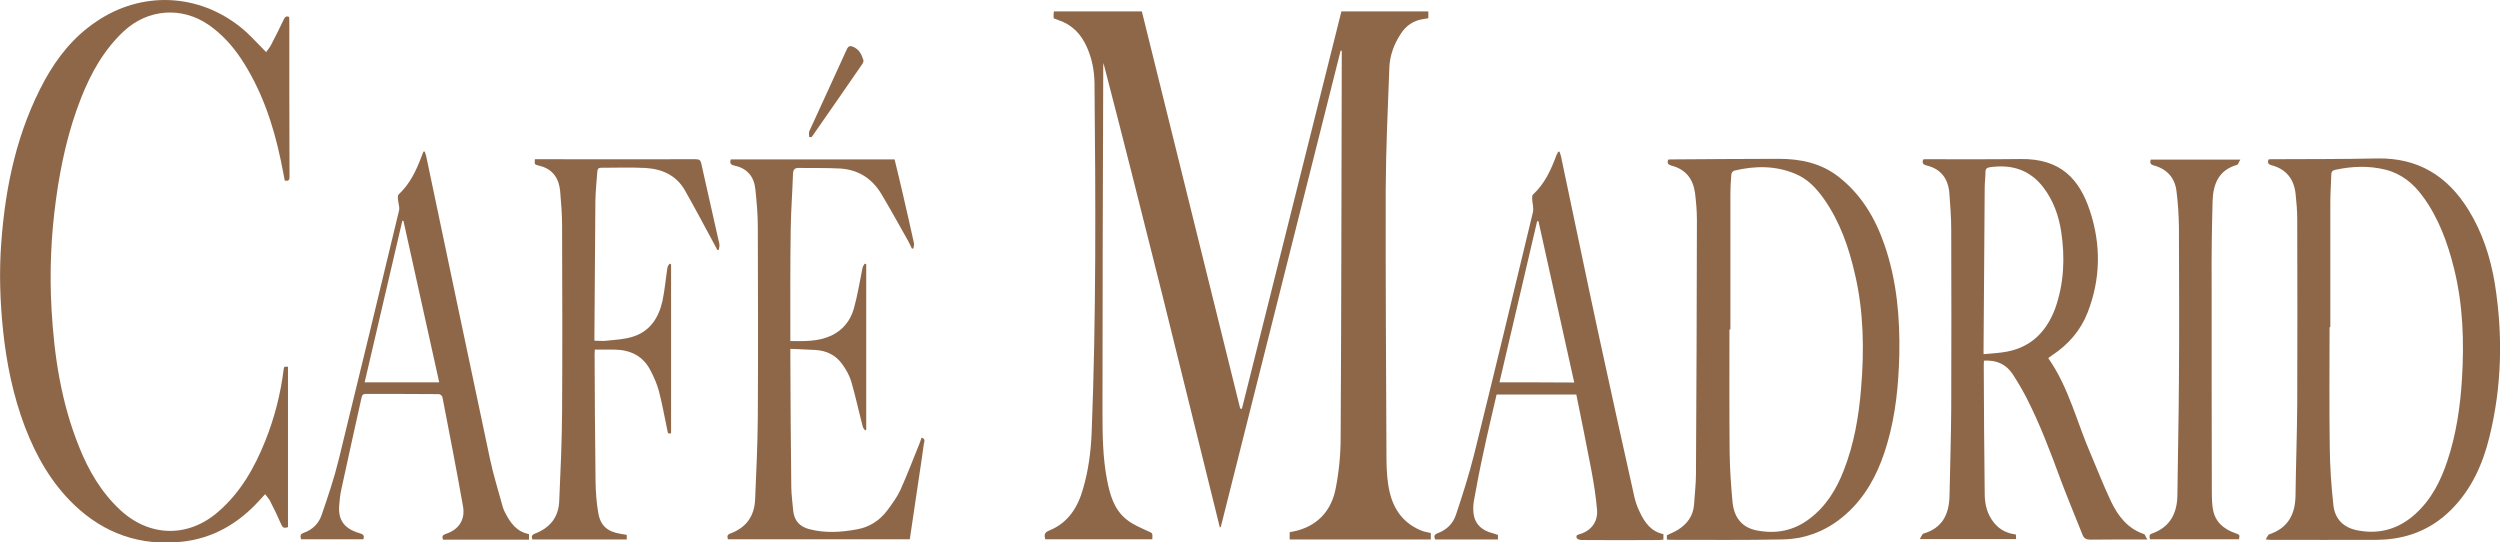 <?xml version="1.0" encoding="utf-8"?>
<!-- Generator: Adobe Illustrator 25.1.0, SVG Export Plug-In . SVG Version: 6.00 Build 0)  -->
<svg version="1.1" id="Layer_1" xmlns="http://www.w3.org/2000/svg" xmlns:xlink="http://www.w3.org/1999/xlink" x="0px" y="0px"
	 viewBox="0 0 1314.3 285.2" style="enable-background:new 0 0 1314.3 285.2;" xml:space="preserve">
<g fill="#8E6749">
	<path d="M730.5,258.4c-1.2-5.2-1.5-10.7-1.6-16.1c-0.2-47.5-0.5-95.1-0.4-142.6c0.1-21.3,1.1-42.6,1.9-63.9c0.2-6.5,2.4-12.5,6-18
		c2.7-4.2,6.5-6.9,11.4-7.7c1-0.2,2.1-0.3,3.1-0.5c0-1.3,0-2.4,0-3.6c-15.5,0-30.7,0-45.7,0c-17.5,69.8-34.9,139.4-52.3,208.9
		c-0.3,0-0.6-0.1-0.9-0.1C634.8,145.2,617.5,75.6,600.3,6c-15.5,0-30.8,0-46.2,0c-0.1,0.4-0.1,0.7-0.2,1c0,0.8,0,1.7,0,2.6
		c0.9,0.4,1.7,0.7,2.6,1c7.2,2.4,11.9,7.4,14.9,14.2c2.7,6,3.9,12.4,4,18.9c0.6,61.3,0.9,122.5-1.5,183.7c-0.4,10-1.7,19.9-4.5,29.5
		c-2.8,9.9-7.9,18-17.8,22c-2.6,1-2.7,2.4-2.1,4.6c18.8,0,37.6,0,56.3,0c0.2-3.5,0.1-3.2-2.6-4.4c-3.9-1.8-8-3.5-11.2-6.2
		c-6.4-5.2-8.5-12.9-10-20.6c-2.3-11.9-2.4-24-2.4-36c0-60.5,0.2-121,0.4-181.5c0-0.6,0.1-1.1,0.1-1.7c10.6,40.7,20.8,81.4,31,122.1
		c10.1,40.7,20.1,81.4,30.2,122.1c0.2-0.1,0.3-0.2,0.5-0.3c21-83.5,42-166.9,63-250.4c0.2,0,0.4,0.1,0.6,0.1c0,0.5,0,1.1,0,1.6
		c-0.2,67.3-0.2,134.7-0.6,202c0,8.9-0.9,17.8-2.6,26.5c-2.1,10.9-8.6,18.8-19.7,22c-1.5,0.4-3,0.7-4.5,1c0,1.4,0,2.6,0,3.8
		c24.9,0,49.5,0,74.2,0c0-1.3,0-2.3,0-3.4c-1.4-0.3-2.8-0.5-4-0.9C738.3,275.7,732.7,268.2,730.5,258.4z"/>
	<path d="M152.1,11c0-0.7-0.1-1.5-0.1-2.1c-1.7-0.7-2.3,0.2-2.9,1.5c-2.2,4.6-4.4,9.1-6.8,13.6c-0.6,1.1-1.5,2.1-2.4,3.4
		c-1.1-1.1-1.9-2-2.8-2.9c-3.3-3.3-6.4-6.8-10-9.7C104.5-3.7,74.3-4.9,50.4,11.5C38.8,19.3,30.3,29.9,23.6,42
		C9.1,68.6,2.9,97.4,0.7,127.2c-1.2,15.5-0.7,30.9,0.9,46.4C3.4,191,6.9,208,13.1,224.4c5.9,15.4,13.9,29.5,25.9,41
		c15.9,15.2,34.8,21.7,56.6,19.4c16-1.7,29.3-9.3,40.2-21.1c1.1-1.2,2.2-2.4,3.6-3.9c1,1.4,2,2.4,2.6,3.6c2.1,4.1,4.1,8.2,5.9,12.4
		c0.7,1.5,1.4,2.1,3.5,1.3c0-28,0-56.1,0-84.3c-2.1-0.1-2.1-0.1-2.3,1.6c-1.6,12.8-4.8,25.3-9.6,37.3c-5.6,14-12.9,27-24.5,37.1
		c-15.8,14-36.3,13.7-51.8-0.7c-10-9.3-16.7-20.8-21.7-33.4c-9.3-23.1-13-47.3-14.4-72c-1.1-19.5-0.3-38.9,2.4-58.3
		c2.5-18.1,6.4-35.8,13.1-52.8c5.2-13.2,12-25.4,22.5-35.2C77.7,4.7,95.4,3.3,109.6,13c6.8,4.7,12.3,10.7,16.9,17.5
		c10.9,16.4,17.1,34.6,21.1,53.7c0.8,3.6,1.4,7.3,2.1,10.7c2.6,0.6,2.5-0.9,2.5-2.4C152.1,65.4,152.1,38.2,152.1,11z"/>
	<path d="M1127.2,280.8c-8.7-2.9-13.7-9.5-17.4-17.2c-3.8-8-7-16.3-10.5-24.5c-7.4-16.9-11.6-35.2-22.4-50.7c0,0,0-0.2,0.1-0.3
		c0.6-0.4,1.2-0.9,1.8-1.3c8.5-5.6,15-13,18.7-22.5c6.9-17.7,7.1-35.7,1.2-53.5c-5.5-16.6-15.3-27.5-36.5-27.2
		c-16.7,0.2-33.5,0.1-50.2,0.1c-0.3,0-0.6,0.1-0.9,0.1c-0.8,1.9,0,2.8,1.8,3.2c7.5,1.8,11.3,7,11.9,14.4c0.5,6.5,1,13,1,19.4
		c0.1,31.3,0.1,62.6,0,93.9c-0.1,15.3-0.6,30.6-0.9,45.9c-0.2,9.7-3.7,17-13.7,19.9c-0.7,0.2-1.1,1.6-1.9,2.9c17.4,0,33.9,0,50.6,0
		c0-0.9-0.1-1.6-0.1-2.4c-4.6-0.6-8.3-2.4-11.3-5.9c-3.8-4.6-5.1-9.9-5.1-15.5c-0.3-22.6-0.4-45.1-0.5-67.7c0-0.7,0.1-1.5,0.1-2.3
		c6.5-0.4,11.6,1.8,15.1,7.1c2.6,4,5.1,8.2,7.3,12.5c7.1,13.9,12.6,28.5,18,43.2c3.6,9.6,7.6,19.1,11.4,28.7c0.8,2,2,2.6,4.2,2.6
		c8.8-0.1,17.7-0.1,26.5-0.1c0.9,0,1.8,0,3.4,0C1128,282.4,1127.8,281,1127.2,280.8z M1055.4,184.8c-4,0.8-8.2,1-12.6,1.4
		c0-1.4,0-2,0-2.7c0.2-28.3,0.4-56.6,0.6-84.9c0-2.7,0.4-5.5,0.4-8.2c0-1.7,0.8-2.3,2.4-2.5c11.4-1.6,20.9,1.3,28.1,10.7
		c5.2,6.9,8,14.7,9.3,23.1c2.1,13.8,1.5,27.4-3.2,40.6C1075.9,174.2,1068,182.3,1055.4,184.8z"/>
	<path d="M1297.7,110.3c-11-17.8-26.5-27.4-47.9-27c-18.5,0.4-37,0.3-55.5,0.4c-0.6,0-1.1,0.1-1.7,0.1c-0.6,1.8-0.2,2.6,1.7,3.1
		c7.5,2,11.6,7.1,12.5,14.7c0.5,4.5,0.9,9.1,0.9,13.7c0.1,32.3,0.1,64.6,0,96.9c-0.1,16.1-0.7,32.1-0.9,48.2
		c-0.1,9.9-3.9,17.2-13.8,20.5c-0.7,0.2-1,1.4-1.9,2.7c1.5,0.1,2.1,0.2,2.7,0.2c18.6,0,37.1,0.1,55.7,0c15.2-0.1,28.5-5.1,39.3-16
		c10.5-10.6,16.4-23.7,19.9-37.9c6.6-26.7,7.2-53.6,2.9-80.7C1309.3,135.3,1305.1,122.3,1297.7,110.3z M1294.3,199.3
		c-0.9,14.6-3,28.9-7.6,42.8c-3.5,10.6-8.4,20.4-16.9,28.1c-8.6,7.8-18.6,10.8-30,8.7c-7.5-1.3-12.3-5.8-13.1-13.4
		c-1.1-10.1-1.8-20.2-1.9-30.3c-0.3-21.1-0.1-42.1-0.1-63.2c0.1,0,0.3,0,0.4,0c0-22,0-43.9,0-65.9c0-4.7,0.4-9.5,0.5-14.2
		c0-1.5,0.6-2.3,2-2.6c8.8-1.9,17.6-2.3,26.5-0.1c8.3,2.1,14.5,7.1,19.5,13.9c8.4,11.4,13.1,24.3,16.5,37.9
		C1294.9,160.3,1295.5,179.7,1294.3,199.3z"/>
	<path d="M966.4,92.8c-9.2-7.1-19.9-9.3-31.2-9.3c-18.8,0-37.6,0.2-56.5,0.3c-0.6,0-1.1,0.1-1.7,0.1c-0.7,2,0,2.7,1.8,3.2
		c7.4,1.9,11.3,7,12.3,14.3c0.6,4.8,1,9.6,1,14.4c-0.1,44.5-0.2,89.1-0.5,133.6c0,5.2-0.7,10.5-1,15.7c-0.4,6.1-3.6,10.4-8.6,13.5
		c-1.8,1.1-3.7,1.8-5.7,2.8c0,0.6,0,1.3,0,2.2c0.6,0.1,0.9,0.2,1.2,0.2c19.9,0,39.8,0.2,59.7-0.2c14.6-0.3,27-6.4,37.1-17
		c9-9.6,14.3-21.1,17.9-33.6c4.4-15.1,5.9-30.6,6.3-46.3c0.4-19.7-1.3-39.2-7.8-58C985.8,114.5,978.4,102.1,966.4,92.8z
		 M978.4,204.3c-1.2,14.7-3.7,29.2-9.1,43c-3.9,10-9.3,18.9-18.1,25.5c-8.2,6.2-17.4,8-27.4,6.1c-7.7-1.4-12.2-6.5-13-15.2
		c-0.8-8.7-1.4-17.4-1.5-26.1c-0.2-21.5-0.1-43-0.1-64.4c0.2,0,0.3,0,0.5,0c0-23.6,0-47.3,0-70.9c0-3.6,0.2-7.2,0.5-10.7
		c0.1-0.7,0.9-1.8,1.6-1.9c10.8-2.6,21.6-2.7,32.1,1.7c6.5,2.7,11,7.6,15,13.2c8.4,12,13.1,25.5,16.3,39.6
		C979.8,163.9,980.1,184.1,978.4,204.3z"/>
	<path d="M484.5,230.1c-0.4,1-0.7,1.9-1,2.8c-3.3,8.2-6.5,16.5-10.1,24.6c-1.8,3.9-4.4,7.4-7,10.9c-4,5.3-9.3,8.7-15.9,9.9
		c-8.3,1.5-16.6,2.1-25-0.1c-5.2-1.3-8-4.6-8.5-9.8c-0.4-4.1-0.9-8.1-1-12.2c-0.3-23.2-0.4-46.4-0.5-69.7c0-0.9,0-1.8,0-3.1
		c4.6,0.2,8.9,0.4,13.2,0.6c5.8,0.3,10.7,2.7,14.1,7.5c2,2.7,3.7,5.8,4.7,9c2.3,7.9,4,15.9,6.1,23.9c0.2,0.7,0.8,1.3,1.2,1.9
		c0.2-0.1,0.4-0.3,0.6-0.4c0-29,0-58,0-87c-0.3-0.1-0.5-0.2-0.8-0.3c-0.4,0.7-0.9,1.3-1.1,2c-1.5,7.2-2.6,14.5-4.6,21.6
		c-1.8,6.4-5.8,11.4-12,14.3c-6.8,3.1-14,2.9-21.4,2.8c0-0.9,0-1.6,0-2.2c0-18.8-0.1-37.6,0.2-56.4c0.1-9.8,0.9-19.6,1.2-29.4
		c0.1-2,0.9-3,2.7-3c7.4,0.1,14.8-0.1,22.1,0.3c9.5,0.6,16.7,5.2,21.6,13.3c4.9,8.2,9.5,16.6,14.2,24.9c0.7,1.3,1.3,2.6,1.9,3.9
		c0.3,0,0.5,0,0.8-0.1c0.1-0.9,0.5-1.9,0.3-2.7c-1.8-8.3-3.7-16.5-5.6-24.8c-1.5-6.4-3-12.9-4.6-19.3c-28.8,0-57.5,0-86.1,0
		c-0.8,2.3,0.3,2.9,2,3.3c6.6,1.4,10.2,5.7,10.9,12.3c0.7,6.6,1.3,13.3,1.3,19.9c0.1,33.3,0.2,66.6,0,99.9
		c-0.1,14.4-0.8,28.8-1.4,43.1c-0.3,8.9-4.6,15.1-13.1,18.2c-1.8,0.7-1.6,1.7-1.2,3c31.9,0,63.7,0,95.6,0c1.5-10.4,3.1-20.7,4.6-31
		c1-6.4,1.9-12.8,2.8-19.2C485.9,232.2,486.7,230.7,484.5,230.1z"/>
	<path d="M368.7,86.1c-0.4-2-1.2-2.4-3.1-2.4c-27.3,0.1-54.6,0-82,0c-0.8,0-1.6,0-2.4,0c-0.2,2.7-0.3,2.8,2.2,3.4
		c7.9,1.8,10.6,7.6,11.1,13.6c0.5,5.9,1,11.8,1,17.7c0.1,32.7,0.2,65.4,0,98.1c-0.1,15.6-0.8,31.3-1.5,46.9
		c-0.3,8.5-4.9,14.1-12.7,17.1c-1.8,0.7-2,1.6-1.4,3.1c16.6,0,33,0,49.6,0c0-0.9,0-1.6,0-2.4c-1.3-0.2-2.3-0.4-3.4-0.6
		c-6.8-1.1-10.5-4.3-11.6-11.1c-0.9-5.2-1.3-10.6-1.4-15.9c-0.3-22.4-0.4-44.8-0.5-67.2c0-0.9,0.1-1.7,0.1-2.6c3.6,0,7,0,10.3,0
		c8.4,0.1,15.1,3.3,19,11c1.8,3.4,3.4,7.1,4.4,10.8c1.8,6.9,3,13.9,4.5,20.9c0.3,1.5,0.3,1.5,1.9,1.3c0-29.6,0-59.2,0-88.8
		c-0.3-0.1-0.5-0.3-0.8-0.4c-0.4,0.7-1,1.3-1.1,2c-0.9,5.8-1.4,11.7-2.6,17.5c-1.9,8.7-6.4,15.9-15.3,18.8c-4.4,1.5-9.3,1.7-14,2.2
		c-2.1,0.3-4.2,0-6.5,0c0-1,0-1.6,0-2.3c0.2-23.6,0.3-47.3,0.5-70.9c0.1-5.1,0.6-10.3,1-15.4c0.1-1.2,0.2-2.3,1.9-2.3
		c7.8,0,15.6-0.3,23.4,0.1c8.8,0.5,16.4,3.9,20.9,12c5.4,9.5,10.5,19.2,15.7,28.8c0.4,0.8,0.8,1.5,1.2,2.3c0.3,0,0.5,0,0.8-0.1
		c0.1-1,0.5-2.1,0.3-3C375.1,114.3,371.8,100.2,368.7,86.1z"/>
	<path d="M862.1,269.3c-1.2-2.5-2.2-5.1-2.8-7.7c-6.4-28.8-12.8-57.5-19-86.3c-6.7-31.1-13.1-62.2-19.7-93.3
		c-0.2-0.7-0.5-1.5-0.7-2.2c-0.2,0-0.4-0.1-0.7-0.1c-0.3,0.7-0.7,1.3-1,2c-2.8,7.6-6.1,14.9-12.3,20.6c-0.5,0.4-0.4,1.6-0.4,2.4
		c0.1,2.3,0.9,4.7,0.4,6.8c-10.2,42.5-20.4,84.9-30.9,127.3c-2.7,10.8-6.1,21.4-9.6,31.9c-1.5,4.5-4.8,7.8-9.3,9.5
		c-2,0.7-2.4,1.6-1.6,3.4c11,0,22,0,33,0c0-0.9,0-1.6,0-2.4c-1.6-0.5-3.2-1-4.8-1.5c-4.5-1.7-7.4-4.8-8-9.6c-0.3-2.3-0.2-4.7,0.2-7
		c1.5-8.2,3-16.3,4.8-24.4c2.2-10.5,4.7-20.9,7.1-31.3c14,0,27.9,0,41.9,0c2.7,13.3,5.4,26.5,7.9,39.7c1.3,6.9,2.4,13.9,3,20.9
		c0.5,6.2-2.9,10.8-8.7,12.7c-1.1,0.4-2.6,0.4-2,2.1c0.2,0.6,1.6,1.1,2.5,1.1c13.6,0.1,27.2,0.1,40.7,0c0.8,0,1.6-0.1,2.4-0.2
		c0-1.1,0-1.9,0-2.9C868.1,279.5,864.7,274.8,862.1,269.3z M788.3,201c6.6-28.3,13.2-56.5,19.8-84.7c0.2,0,0.4,0,0.7,0
		c6.2,28.2,12.5,56.3,18.8,84.8C814.4,201,801.5,201,788.3,201z"/>
	<path d="M265.7,269.8c-0.5-1-1-1.9-1.3-3c-2.3-8.5-5-16.9-6.8-25.5C246.3,188.2,235.2,135,224,81.8c-0.2-0.7-0.5-1.4-0.7-2.1
		c-0.2,0-0.5,0-0.7,0c-0.3,0.9-0.7,1.8-1,2.6c-2.8,7.4-6.1,14.4-12,19.9c-0.5,0.4-0.5,1.6-0.4,2.4c0.1,2,1,4.2,0.6,6
		c-10.5,43.7-21,87.3-31.7,130.9c-2.4,9.9-5.7,19.6-9,29.2c-1.5,4.5-4.8,7.8-9.4,9.4c-2,0.7-1.9,1.8-1.4,3.4c11,0,21.9,0,32.7,0
		c0.8-2.2-0.3-2.7-2-3.2c-7.9-2.3-11.2-6.8-10.7-14.2c0.2-2.9,0.5-5.8,1.1-8.6c3.5-16.2,7.1-32.4,10.7-48.6c0.3-1.3,0.8-1.8,2.1-1.8
		c12.8,0,25.7,0,38.5,0.1c0.7,0,1.8,0.9,1.9,1.6c3.7,19.1,7.4,38.1,10.8,57.3c1.3,7.1-2.2,12.4-9.1,14.6c-1.7,0.6-2,1.4-1.4,3
		c15.1,0,30.1,0,45.2,0c0-1.1,0-1.9,0-2.9C271.6,279.5,268.4,275,265.7,269.8z M191.7,201c6.6-28.4,13.2-56.6,19.8-84.9
		c0.2,0,0.4,0,0.6,0c6.2,28.2,12.5,56.5,18.8,84.9C217.8,201,205.1,201,191.7,201z"/>
	<path d="M1163.2,105.6c0.3-8.8,3.2-16.2,12.8-18.9c0.7-0.2,1-1.6,1.8-2.8c-16.2,0-31.6,0-47.1,0c-0.6,1.8-0.1,2.6,1.7,3.1
		c6.8,1.9,10.9,6.4,11.8,13.3c0.8,6.3,1.2,12.6,1.3,18.9c0.1,27.1,0.2,54.3,0,81.4c-0.1,19.9-0.6,39.8-0.8,59.6
		c-0.1,9.6-3.8,16.9-13.4,20.3c-1.7,0.6-1.3,1.7-1,3c15.7,0,31.2,0,46.8,0c0.4-2.4,0.4-2.3-1.7-3.1c-6.4-2.2-11.1-6.1-12.1-13.2
		c-0.4-2.6-0.5-5.3-0.5-8c-0.1-36.7-0.1-73.4-0.1-110.1C1162.6,134.8,1162.8,120.2,1163.2,105.6z"/>
	<path d="M426.5,72.1c0.1-0.1,0.3-0.1,0.4-0.3c8.8-12.7,17.7-25.4,26.4-38.1c0.4-0.6,0.8-1.5,0.6-2.1c-0.9-3-2.3-5.7-5.4-7
		c-1.6-0.7-2.5-0.4-3.3,1.3c-6.5,14.4-13.2,28.7-19.7,43c-0.4,0.9-0.1,2.1-0.1,3.1C425.8,72.1,426.2,72.1,426.5,72.1z"/>
</g>
</svg>
